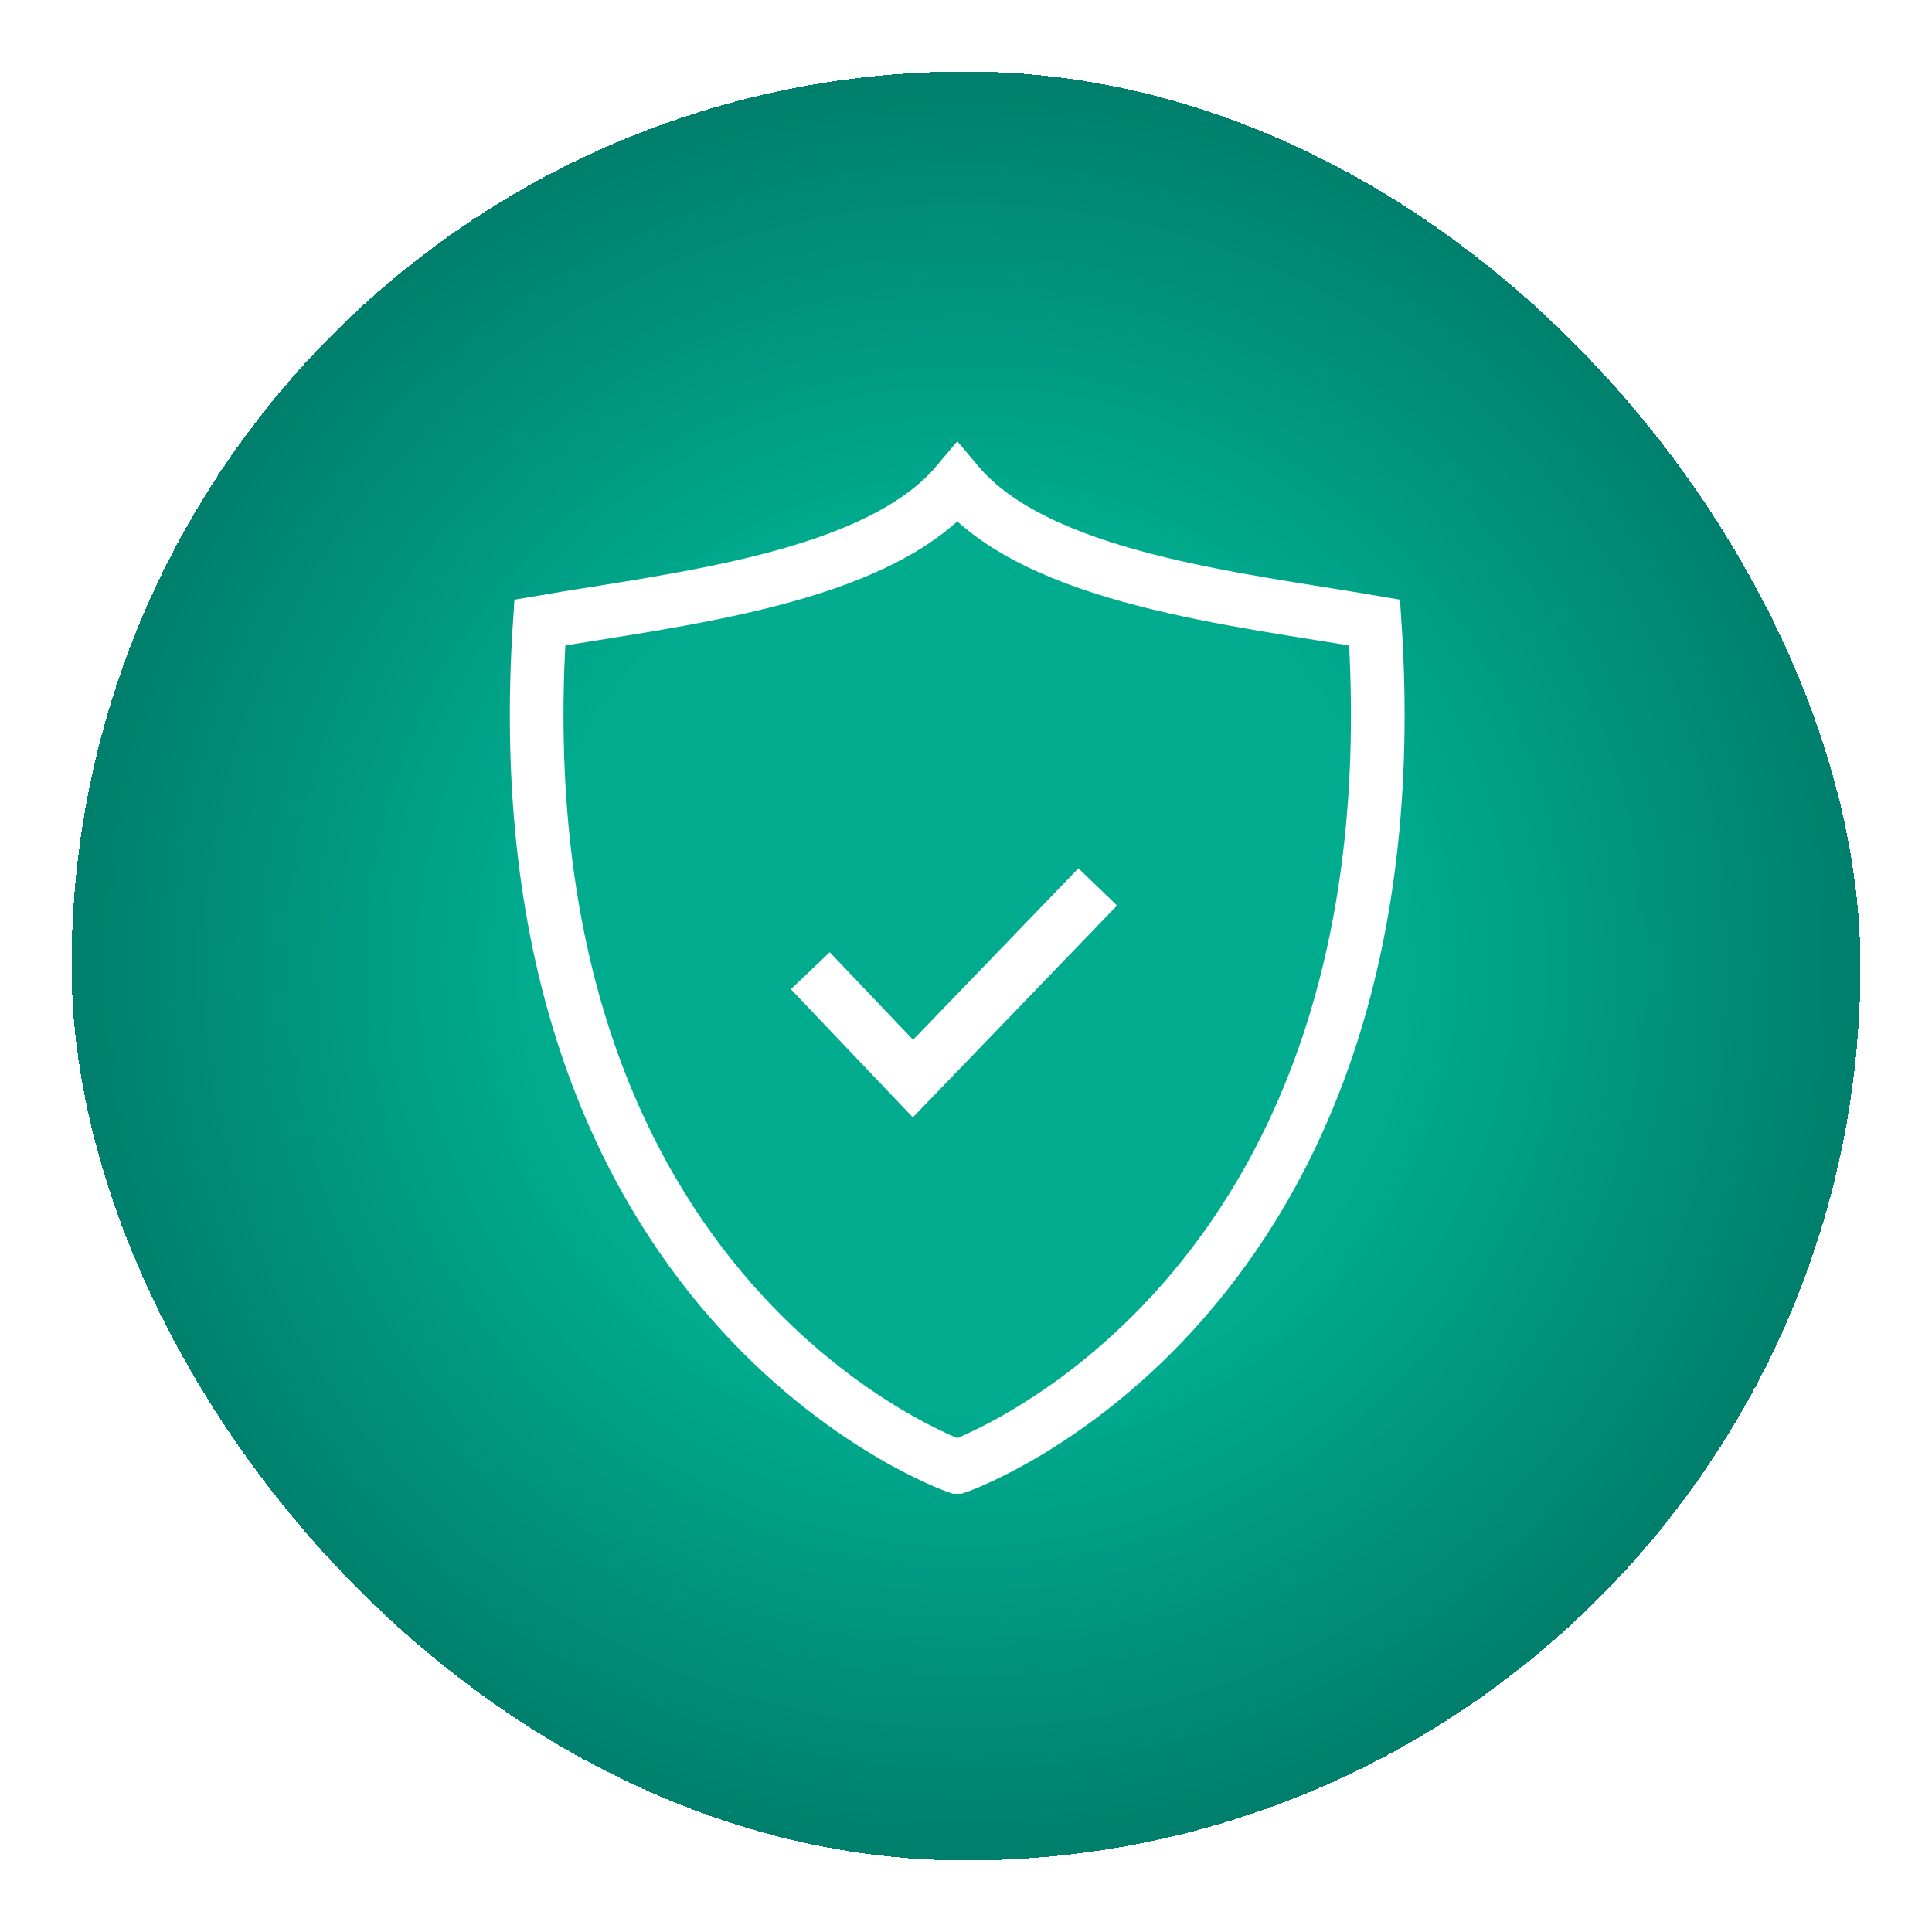 <svg width="108" height="108" viewBox="0 0 108 108" fill="none" xmlns="http://www.w3.org/2000/svg">
<g filter="url(#filter0_d_4148_844)">
<rect x="4" width="100" height="100" rx="50" fill="url(#paint0_radial_4148_844)" shape-rendering="crispEdges"/>
<path d="M45.296 50.263L51.035 56.294L61.364 45.58" stroke="white" stroke-width="3" stroke-miterlimit="10"/>
<path d="M76.843 30.801C79.385 69.048 53.513 78 53.513 78H53.506C53.506 78 27.634 69.048 30.176 30.801C37.795 29.49 49.012 28.361 53.513 23C58.014 28.361 69.224 29.49 76.843 30.801Z" stroke="white" stroke-width="3" stroke-miterlimit="10"/>
</g>
<defs>
<filter id="filter0_d_4148_844" x="0" y="0" width="108" height="108" filterUnits="userSpaceOnUse" color-interpolation-filters="sRGB">
<feFlood flood-opacity="0" result="BackgroundImageFix"/>
<feColorMatrix in="SourceAlpha" type="matrix" values="0 0 0 0 0 0 0 0 0 0 0 0 0 0 0 0 0 0 127 0" result="hardAlpha"/>
<feOffset dy="4"/>
<feGaussianBlur stdDeviation="2"/>
<feComposite in2="hardAlpha" operator="out"/>
<feColorMatrix type="matrix" values="0 0 0 0 0 0 0 0 0 0 0 0 0 0 0 0 0 0 0.25 0"/>
<feBlend mode="normal" in2="BackgroundImageFix" result="effect1_dropShadow_4148_844"/>
<feBlend mode="normal" in="SourceGraphic" in2="effect1_dropShadow_4148_844" result="shape"/>
</filter>
<radialGradient id="paint0_radial_4148_844" cx="0" cy="0" r="1" gradientUnits="userSpaceOnUse" gradientTransform="translate(54 50) rotate(90) scale(50)">
<stop offset="0.5" stop-color="#00AB8E"/>
<stop offset="1" stop-color="#007F6D"/>
</radialGradient>
</defs>
</svg>
